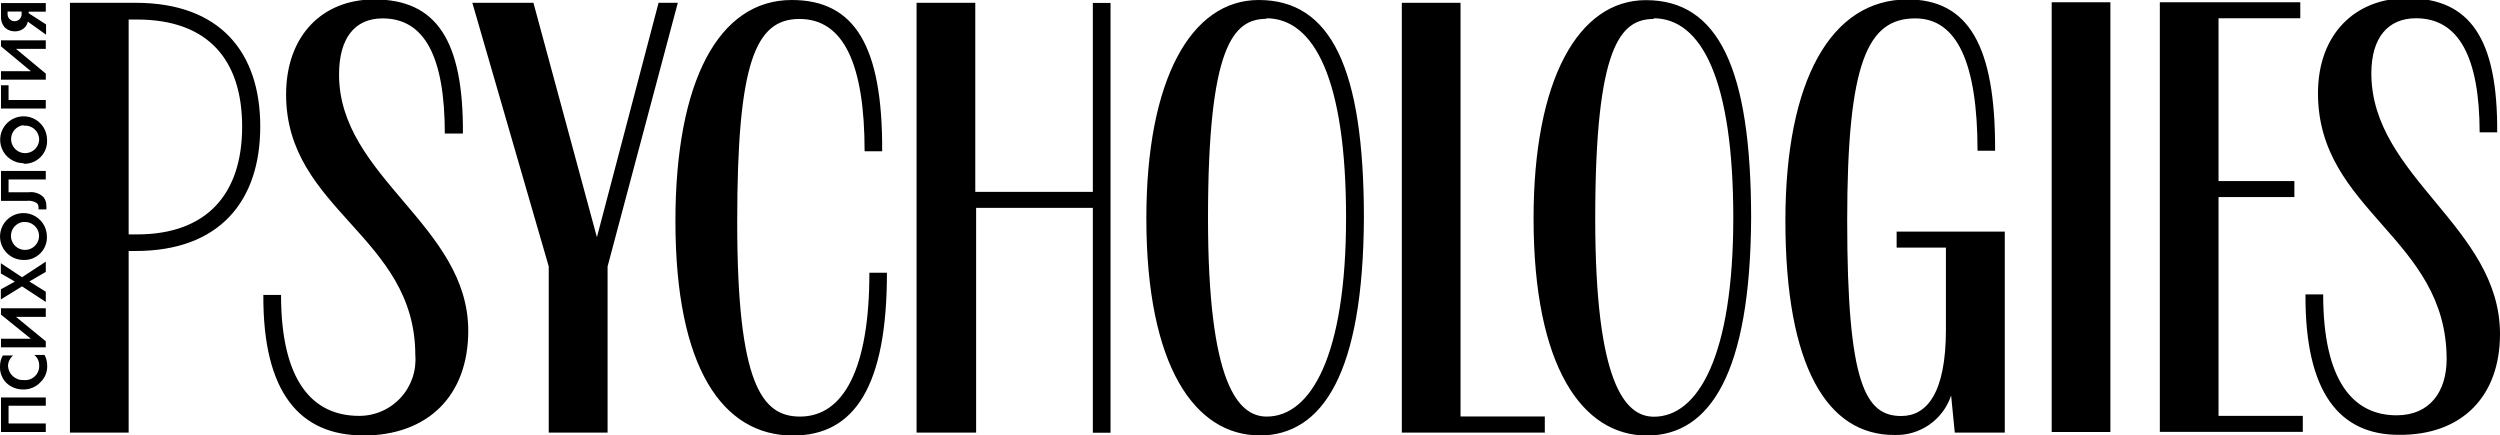<?xml version="1.0" encoding="UTF-8"?> <svg xmlns="http://www.w3.org/2000/svg" width="178" height="31" viewBox="0 0 178 31" fill="none"><g clip-path="url(#clip0_1672_11)"><path fill-rule="evenodd" clip-rule="evenodd" d="M172.02 1.3C170.02 1.3 168.84 2.69 168.84 5.22C168.84 12.6 178 16.15 178 23.78C178 28.23 175.28 31 170.8 30.96C166.58 30.96 164.11 27.96 164.15 20.96H165.41C165.41 27.12 167.54 29.57 170.64 29.57C173.02 29.57 174.2 27.86 174.2 25.57C174.2 16.92 165.04 15.04 165.04 6.64C165.04 2.44 167.68 -0.13 171.4 -0.13C175.88 -0.13 177.84 2.77 177.8 9.42H176.55C176.54 4.08 175.07 1.3 172.02 1.3ZM153.78 0.16H163.78V1.3H157.96V12.89H163.36V14.03H157.96V29.61H163.96V30.75H153.78V0.15V0.16ZM146.12 0.16H150.26V30.76H146.08V0.16H146.12ZM138.92 28.16C138.639 29.005 138.091 29.736 137.359 30.243C136.627 30.749 135.75 31.005 134.86 30.97C130.13 30.97 127.12 26.16 127.12 15.71C127.12 5.71 130.38 -0.04 135.82 -0.04C140.13 -0.04 142.09 3.22 142.05 10.73H140.8C140.8 4.49 139.34 1.31 136.37 1.31C132.98 1.31 131.52 4.41 131.52 15.71C131.52 27.34 132.82 29.62 135.37 29.62C137.17 29.62 138.55 28.03 138.55 23.46V17.63H135.04V16.49H142.74V30.8H139.18L138.92 28.16ZM117.26 31.01C112.66 31.01 109.19 26.11 109.19 15.55C109.19 5.68 112.37 0.01 117.19 0.01C122.34 0.01 124.68 4.86 124.68 15.55C124.62 26.52 121.78 31.01 117.26 31.01ZM117.76 1.35C115.38 1.35 113.58 3.27 113.58 15.55C113.58 27.3 115.71 29.67 117.76 29.67C120.9 29.67 123.41 25.35 123.41 15.51C123.41 5.67 121.15 1.3 117.72 1.3L117.76 1.35ZM110.06 30.8H99.81V0.2H103.99V29.65H109.99V30.79L110.06 30.8ZM89.69 31C85.09 31 81.62 26.1 81.62 15.54C81.62 5.67 84.8 -1.52588e-05 89.62 -1.52588e-05C94.77 -1.52588e-05 97.11 4.85 97.11 15.54C97.05 26.52 94.21 31.01 89.65 31.01L89.69 31ZM90.19 1.34C87.81 1.34 86.01 3.26 86.01 15.54C86.01 27.29 88.14 29.66 90.19 29.66C93.33 29.66 95.84 25.34 95.84 15.5C95.84 5.66 93.58 1.3 90.15 1.3L90.19 1.34ZM77.87 14.8H69.5V30.8H65.26V0.2H69.44V13.66H77.81V0.21H79.07V30.81H77.81V14.81L77.87 14.8ZM56.96 29.66C60.06 29.66 61.9 26.27 61.9 19.42H63.15C63.15 27.5 60.85 31.01 56.46 31.01C51.46 31.01 48.09 26.2 48.09 15.75C48.09 5.75 51.19 -1.52588e-05 56.37 -1.52588e-05C60.85 -1.52588e-05 62.85 3.26 62.81 10.77H61.56C61.56 4.53 60.05 1.35 56.92 1.35C53.79 1.35 52.49 4.45 52.49 15.75C52.48 27.38 54.26 29.66 56.96 29.66ZM43.26 30.8H39.07V18.97L33.63 0.2H37.98L42.5 16.89L46.89 0.2H48.26L43.26 18.97V30.8ZM25.86 31C21.38 31 18.71 28 18.75 21H20.01C20.01 27.16 22.27 29.61 25.57 29.61C26.123 29.612 26.671 29.499 27.178 29.278C27.686 29.057 28.142 28.734 28.518 28.328C28.894 27.922 29.181 27.442 29.363 26.919C29.544 26.396 29.614 25.842 29.57 25.29C29.57 16.8 20.37 14.97 20.37 6.73C20.37 2.53 22.96 -0.04 26.64 -0.04C31.07 -0.04 33 2.86 32.96 9.51H31.67C31.67 4.08 30.25 1.31 27.24 1.31C25.24 1.31 24.14 2.74 24.14 5.31C24.14 12.61 33.34 16.04 33.34 23.55C33.34 28.19 30.45 31.01 25.85 31.01L25.86 31ZM9.66 17.87H9.16V30.8H4.98V0.2H9.66C15.66 0.2 18.53 3.71 18.53 9.01C18.53 14.31 15.64 17.87 9.66 17.87ZM9.74 1.39H9.16V16.69H9.75C14.75 16.69 17.24 13.79 17.24 9.02C17.24 4.25 14.81 1.39 9.75 1.39H9.74ZM1.67 27.73C1.439 27.736 1.208 27.695 0.993 27.609C0.779 27.523 0.583 27.394 0.42 27.23C0.277 27.076 0.166 26.895 0.094 26.697C0.022 26.5 -0.01 26.29 8.68288e-05 26.08C-0.002 25.81 0.067 25.545 0.2 25.31H0.93C0.82 25.402 0.731 25.516 0.668 25.646C0.606 25.775 0.573 25.916 0.57 26.06C0.578 26.199 0.613 26.336 0.673 26.461C0.734 26.587 0.818 26.7 0.923 26.793C1.027 26.885 1.148 26.957 1.28 27.003C1.411 27.049 1.551 27.068 1.69 27.06C1.835 27.075 1.981 27.058 2.118 27.011C2.256 26.963 2.381 26.886 2.486 26.785C2.591 26.684 2.672 26.562 2.725 26.426C2.777 26.291 2.8 26.145 2.79 26C2.79 25.86 2.758 25.722 2.698 25.595C2.637 25.469 2.549 25.358 2.44 25.27H3.17C3.298 25.506 3.363 25.771 3.36 26.04C3.368 26.251 3.333 26.461 3.255 26.657C3.178 26.854 3.06 27.032 2.91 27.18C2.757 27.355 2.567 27.494 2.355 27.589C2.143 27.684 1.913 27.732 1.68 27.73H1.67ZM0.06 21.95H3.26V22.56H1.14L3.26 24.3V24.73H0.07V24.12H2.2L0.07 22.4V21.97L0.06 21.95ZM0.06 18.74L1.57 19.74L3.26 18.63V19.36L2.09 20.04L3.26 20.77V21.5L1.57 20.39L0.06 21.32V20.6L1.06 20.05L0.06 19.47V18.74ZM1.67 18.51C1.34 18.51 1.017 18.412 0.742 18.229C0.468 18.045 0.254 17.784 0.127 17.479C0.001 17.174 -0.032 16.838 0.032 16.514C0.097 16.19 0.256 15.893 0.489 15.659C0.723 15.426 1.02 15.267 1.344 15.202C1.668 15.138 2.004 15.171 2.309 15.297C2.614 15.424 2.875 15.638 3.059 15.912C3.242 16.187 3.34 16.51 3.34 16.84C3.348 17.061 3.311 17.281 3.231 17.486C3.151 17.692 3.029 17.879 2.873 18.036C2.717 18.192 2.531 18.315 2.326 18.397C2.121 18.479 1.901 18.517 1.68 18.51H1.67ZM1.67 15.8C1.478 15.821 1.297 15.897 1.148 16.019C0.998 16.141 0.887 16.304 0.828 16.487C0.769 16.671 0.764 16.868 0.814 17.054C0.865 17.24 0.968 17.408 1.111 17.537C1.254 17.666 1.432 17.751 1.622 17.781C1.812 17.812 2.008 17.787 2.184 17.709C2.36 17.631 2.51 17.504 2.616 17.342C2.722 17.181 2.779 16.993 2.78 16.8C2.779 16.661 2.75 16.523 2.693 16.396C2.636 16.269 2.553 16.155 2.449 16.062C2.345 15.969 2.224 15.898 2.091 15.855C1.959 15.811 1.819 15.796 1.68 15.81L1.67 15.8ZM1.91 14.3H0.07V12.17H3.26V12.78H0.61V13.69H2.03C2.221 13.662 2.416 13.679 2.599 13.738C2.783 13.797 2.951 13.896 3.09 14.03C3.234 14.204 3.308 14.425 3.3 14.65C3.31 14.736 3.31 14.824 3.3 14.91H2.74C2.748 14.854 2.748 14.796 2.74 14.74C2.74 14.688 2.73 14.636 2.709 14.587C2.689 14.539 2.658 14.496 2.62 14.46C2.409 14.325 2.158 14.269 1.91 14.3ZM1.68 11.62C1.35 11.62 1.027 11.522 0.752 11.338C0.478 11.155 0.264 10.894 0.137 10.589C0.011 10.284 -0.022 9.948 0.042 9.624C0.107 9.3 0.266 9.003 0.499 8.769C0.733 8.536 1.03 8.377 1.354 8.312C1.678 8.248 2.014 8.281 2.319 8.407C2.624 8.534 2.885 8.748 3.069 9.022C3.252 9.297 3.35 9.62 3.35 9.95C3.364 10.175 3.331 10.4 3.253 10.611C3.174 10.822 3.053 11.015 2.895 11.176C2.738 11.337 2.548 11.464 2.339 11.547C2.13 11.63 1.905 11.669 1.68 11.66V11.62ZM1.68 8.91C1.488 8.931 1.307 9.007 1.158 9.129C1.008 9.251 0.897 9.414 0.838 9.597C0.779 9.781 0.774 9.978 0.824 10.164C0.875 10.35 0.978 10.518 1.121 10.647C1.264 10.776 1.442 10.861 1.632 10.891C1.822 10.922 2.018 10.897 2.194 10.819C2.37 10.741 2.52 10.614 2.626 10.452C2.732 10.291 2.789 10.103 2.79 9.91C2.785 9.772 2.752 9.637 2.693 9.513C2.634 9.388 2.549 9.278 2.445 9.188C2.341 9.097 2.219 9.03 2.087 8.989C1.956 8.948 1.817 8.935 1.68 8.95V8.91ZM0.07 6.07H0.61V7.12H3.26V7.73H0.07V6.07ZM0.07 5.07H2.2L0.07 3.3V2.87H3.26V3.48H1.14L3.26 5.24V5.67H0.07V5.06V5.07ZM1.83 1.88C1.738 1.994 1.62 2.086 1.487 2.146C1.353 2.207 1.207 2.236 1.06 2.23C0.92 2.234 0.781 2.208 0.652 2.155C0.523 2.101 0.406 2.021 0.31 1.92C0.13 1.694 0.044 1.408 0.07 1.12V0.22H3.26V0.83H2.04V0.94L3.28 1.74V2.47L1.98 1.54C1.958 1.659 1.91 1.772 1.84 1.87L1.83 1.88ZM1.54 0.82H0.54V1.01C0.54 1.143 0.593 1.27 0.687 1.364C0.78 1.457 0.907 1.51 1.04 1.51C1.173 1.51 1.3 1.457 1.394 1.364C1.487 1.27 1.54 1.143 1.54 1.01V0.83V0.82ZM3.26 28.89H0.61V30.15H3.26V30.76H0.07V28.3H3.26V28.91V28.89Z" fill="black"></path></g><defs><clipPath id="clip0_1672_11"><rect width="178" height="31.01" fill="white"></rect></clipPath></defs></svg> 